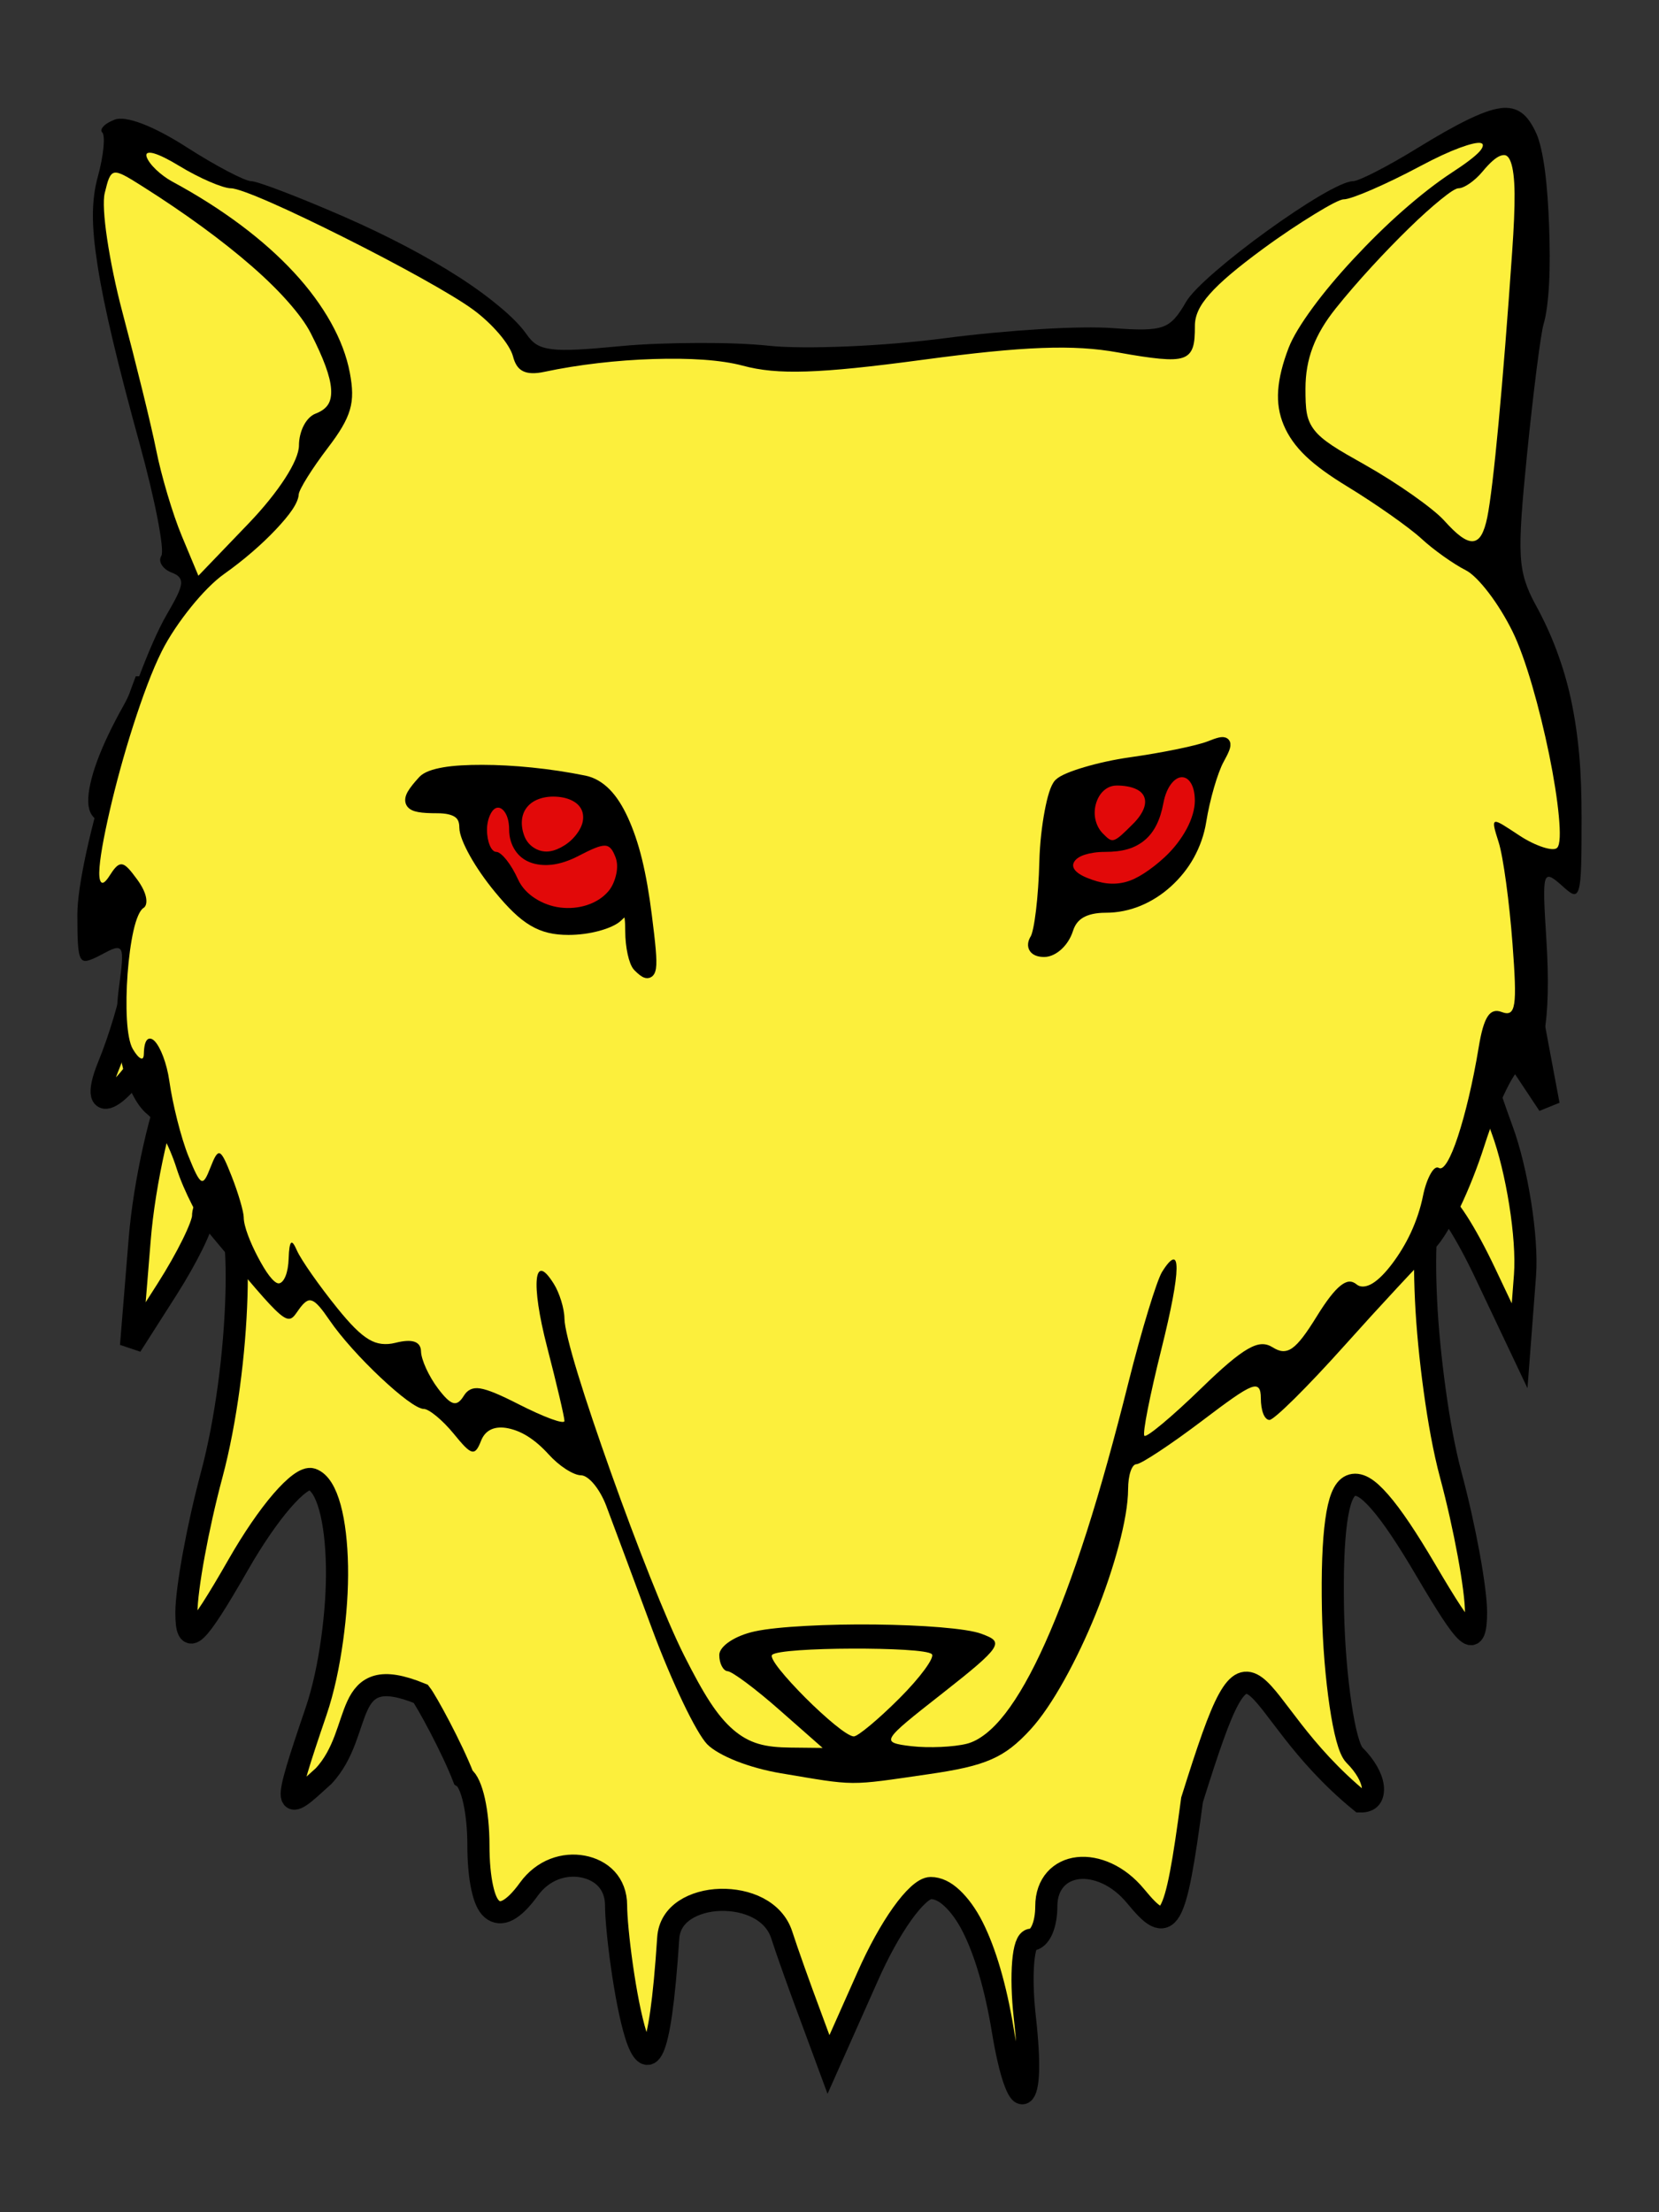 <!-- Created with Inkscape (http://www.inkscape.org/) -->
<svg id="svg2012" xmlns:rdf="http://www.w3.org/1999/02/22-rdf-syntax-ns#" xmlns="http://www.w3.org/2000/svg" height="200" width="150" version="1.0" xmlns:cc="http://creativecommons.org/ns#" xmlns:dc="http://purl.org/dc/elements/1.1/">
 <rect width="100%" height="100%" fill="#333333" stroke="none"/>

 <g id="g9163" transform="translate(-168.427,-65.2)">
  <path id="path8273" d="m305.14,127.34-123.75,0c-0.244,0.635-0.307,1.041-0.924,2.14-1.038,1.848-1.824,3.515-2.334,4.912-0.51,1.397-0.744,2.54-0.729,3.259,0.015,0.719,0.291,1.013,0.827,0.827,0.535-0.186,1.33-0.87,2.383-2.189l3.112-3.891-0.924,8.56c-0.481,4.316-1.13,8.222-1.896,11.672-0.767,3.45-1.65,6.444-2.675,8.949-0.544,1.331-0.692,2.172-0.584,2.578,0.109,0.406,0.488,0.363,1.021,0,0.533-0.363,1.216-1.066,1.945-2.043,0.729-0.977,1.492-2.213,2.188-3.648,0.788-1.623,1.596-2.856,2.237-3.55,0.32-0.347,0.598-0.578,0.827-0.632,0.228-0.054,0.387,0.062,0.486,0.34,0.197,0.551,0.098,1.689-0.243,3.064-0.341,1.375-0.925,2.988-1.653,4.523-0.728,1.535-1.474,4.018-2.091,6.76-0.617,2.742-1.106,5.744-1.313,8.365l-0.778,9.532,3.258-5.107c1.788-2.803,3.258-5.779,3.258-6.614,0-0.418,0.156-0.797,0.438-1.07,0.282-0.273,0.69-0.438,1.118-0.438,0.29,0,0.526,0.248,0.729,0.681,0.204,0.433,0.366,1.063,0.486,1.848,0.241,1.571,0.321,3.772,0.243,6.274-0.078,2.502-0.304,5.281-0.681,8.073s-0.9,5.58-1.556,8.025c-1.263,4.708-2.283,10.311-2.285,12.451-0.001,0.797,0.056,1.336,0.194,1.605,0.138,0.269,0.334,0.274,0.681-0.049,0.694-0.645,1.898-2.543,3.841-5.933,1.304-2.275,2.691-4.296,3.89-5.69s2.213-2.162,2.723-1.994c0.718,0.236,1.271,1.183,1.653,2.578,0.382,1.394,0.594,3.23,0.632,5.301,0.038,2.071-0.123,4.346-0.438,6.614-0.314,2.268-0.783,4.534-1.459,6.517-1.539,4.516-2.279,6.837-2.188,7.587,0.045,0.375,0.3,0.365,0.778,0.049,0.478-0.316,1.162-0.959,2.091-1.8,0.947-1.008,1.519-2.186,1.945-3.307,0.426-1.121,0.716-2.198,1.118-3.064,0.402-0.866,0.924-1.509,1.799-1.751,0.875-0.242,2.094-0.07,3.939,0.681,0.504,0.643,2.802,4.849,3.841,7.538,0.373,0.23,0.725,1.027,0.973,2.14,0.247,1.113,0.389,2.541,0.389,3.988,0,1.576,0.13,2.87,0.34,3.842,0.211,0.972,0.478,1.599,0.875,1.945,0.397,0.346,0.9,0.397,1.459,0.097,0.559-0.3,1.199-0.929,1.896-1.897,0.621-0.862,1.43-1.469,2.285-1.8,0.855-0.33,1.748-0.397,2.577-0.243,0.829,0.154,1.595,0.529,2.14,1.119s0.875,1.406,0.875,2.383c0,2.097,0.811,8.648,1.799,11.77,0.247,0.78,0.517,1.328,0.778,1.556,0.261,0.229,0.521,0.132,0.778-0.438,0.514-1.139,0.98-4.113,1.361-9.921,0.074-1.117,0.641-1.952,1.507-2.529,0.866-0.577,2.033-0.895,3.209-0.924,1.176-0.029,2.399,0.204,3.404,0.73,1.004,0.526,1.789,1.343,2.14,2.432,0.489,1.517,1.65,4.777,2.577,7.247l1.653,4.474,3.55-7.976c0.97-2.198,2.081-4.197,3.112-5.642s1.983-2.334,2.577-2.334c0.665,0,1.309,0.324,1.945,0.924,0.636,0.6,1.279,1.456,1.848,2.578,1.137,2.244,2.087,5.474,2.723,9.338,0.338,2.055,0.696,3.538,1.021,4.474,0.325,0.936,0.602,1.347,0.827,1.216,0.224-0.131,0.401-0.797,0.438-1.945,0.037-1.148-0.054-2.798-0.292-4.912-0.217-1.926-0.252-3.691-0.146-4.961s0.354-2.043,0.729-2.043c0.375,0,0.726-0.328,0.973-0.875,0.247-0.548,0.389-1.315,0.389-2.14,0-1.041,0.316-1.853,0.827-2.432,0.511-0.579,1.23-0.929,2.042-1.021,0.812-0.093,1.722,0.07,2.626,0.486,0.904,0.417,1.791,1.093,2.577,2.043,0.76,0.919,1.345,1.551,1.848,1.8,0.502,0.248,0.911,0.118,1.264-0.486,0.706-1.208,1.232-4.309,1.994-10.019,1.465-4.673,2.45-7.541,3.307-9.095,0.428-0.777,0.825-1.238,1.216-1.41,0.391-0.172,0.786-0.073,1.216,0.243,0.86,0.633,1.879,2.148,3.355,4.037s3.422,4.158,6.127,6.371c0.43,0.007,0.739-0.104,0.924-0.34,0.185-0.236,0.245-0.62,0.195-1.021-0.101-0.802-0.665-1.832-1.653-2.821-0.474-0.474-0.912-2.193-1.264-4.572-0.353-2.379-0.62-5.418-0.681-8.56-0.067-3.484,0.035-6.156,0.292-8.025,0.257-1.869,0.662-2.926,1.313-3.21,0.325-0.142,0.73-0.103,1.167,0.146,0.437,0.249,0.902,0.678,1.459,1.313,1.114,1.271,2.487,3.331,4.133,6.128,1.927,3.274,3.084,5.078,3.744,5.642,0.33,0.282,0.504,0.252,0.632-0.049,0.128-0.3,0.193-0.884,0.195-1.702,0.004-2.14-1.022-7.743-2.285-12.451-0.603-2.248-1.081-4.928-1.459-7.684-0.378-2.757-0.658-5.573-0.778-8.122-0.12-2.549-0.124-4.844,0.049-6.468,0.173-1.624,0.523-2.595,1.021-2.578,0.321,0.011,0.975,0.747,1.751,1.945,0.776,1.199,1.673,2.861,2.529,4.669l3.112,6.566,0.486-6.371c0.128-1.751-0.057-4.119-0.438-6.517-0.38-2.398-0.955-4.825-1.653-6.712-1.397-3.774-2.896-8.608-3.307-10.748-0.152-0.792-0.222-1.377-0.195-1.702,0.028-0.326,0.136-0.416,0.389-0.243,0.506,0.346,1.527,1.746,3.209,4.28l4.133,6.225-1.021-5.447c-1.108-5.854-2.092-12.196-2.723-17.168-0.631-4.972-0.908-8.575-0.584-8.9,0.188-0.188,0.613,0.147,1.167,0.827,0.554,0.679,1.238,1.703,1.896,2.918,0.658,1.215,1.251,2.131,1.702,2.626,0.451,0.495,0.761,0.568,0.778,0.097,0.054-1.48-0.809-4.533-1.945-7.538-0.807-2.135-1.702-3.652-2.577-5.155z" stroke="#000" stroke-miterlimit="4" stroke-dasharray="none" stroke-width="2" fill="#fcef3c"/>
  <g id="g1882" transform="translate(390.451,18.037)">
   <path id="path2060" fill="#000" d="m-86.367,56.941c0.799-0.099,1.42,0.055,1.938,0.438,0.517,0.383,0.925,0.998,1.312,1.844,0.306,0.668,0.586,1.894,0.781,3.375s0.309,3.22,0.375,5,0.083,3.592,0,5.156-0.249,2.884-0.5,3.719c-0.259,0.862-0.935,6.18-1.5,11.812-0.459,4.58-0.668,7.228-0.562,9.094,0.053,0.933,0.188,1.657,0.406,2.344,0.218,0.687,0.506,1.334,0.906,2.062,0.738,1.345,1.375,2.707,1.906,4.125,0.531,1.418,0.974,2.877,1.312,4.438s0.588,3.228,0.75,5,0.219,3.664,0.219,5.719c0,3.715-0.015,5.631-0.25,6.438-0.117,0.403-0.283,0.544-0.531,0.469-0.249-0.075-0.572-0.363-1-0.75-0.428-0.388-0.759-0.649-1-0.75s-0.409-0.034-0.5,0.281c-0.181,0.63-0.102,2.207,0.094,5.281,0.233,3.661,0.168,6.54-0.188,8.5-0.178,0.98-0.433,1.741-0.75,2.25-0.317,0.509-0.675,0.773-1.125,0.781-0.339,0.006-0.925,0.825-1.562,2.125s-1.34,3.066-1.969,5.031c-0.629,1.966-1.434,4.002-2.25,5.688-0.816,1.685-1.641,3.034-2.25,3.625-1.217,1.182-4.898,5.138-8.188,8.812s-6.327,6.688-6.75,6.688c-0.212,0-0.423-0.203-0.562-0.562s-0.219-0.86-0.219-1.406c0-0.432-0.052-0.742-0.188-0.906-0.135-0.164-0.348-0.203-0.719-0.062-0.742,0.282-2.061,1.238-4.344,2.969-2.888,2.189-5.588,3.966-6,3.969-0.206,0.001-0.393,0.248-0.531,0.656s-0.216,0.975-0.219,1.594c-0.007,1.374-0.326,3.139-0.844,5.094s-1.242,4.119-2.094,6.219c-0.852,2.1-1.834,4.159-2.844,5.969-1.01,1.81-2.04,3.352-3.031,4.438-0.591,0.647-1.151,1.182-1.719,1.625-0.568,0.443-1.162,0.795-1.844,1.094-1.363,0.598-3.08,0.962-5.719,1.344-3.574,0.517-5.22,0.792-6.812,0.781-1.593-0.011-3.129-0.31-6.5-0.875-1.351-0.226-2.791-0.617-4-1.094-1.209-0.477-2.173-1.034-2.656-1.531-0.483-0.498-1.297-1.913-2.188-3.781-0.891-1.869-1.882-4.194-2.75-6.531-1.736-4.675-3.613-9.738-4.188-11.25-0.287-0.756-0.683-1.439-1.094-1.938-0.411-0.498-0.851-0.812-1.188-0.812s-0.842-0.218-1.375-0.562-1.09-0.821-1.562-1.344c-0.6-0.663-1.22-1.197-1.844-1.594-0.623-0.397-1.249-0.635-1.812-0.75-0.564-0.115-1.079-0.091-1.5,0.094-0.421,0.185-0.742,0.53-0.938,1.031-0.278,0.714-0.494,1.055-0.844,0.969-0.349-0.086-0.826-0.614-1.625-1.594-1.01-1.238-2.242-2.25-2.719-2.25-0.294,0-0.842-0.303-1.531-0.812-0.69-0.51-1.515-1.224-2.375-2.031-1.72-1.615-3.544-3.618-4.594-5.156-0.726-1.064-1.196-1.638-1.594-1.781-0.199-0.072-0.374-0.039-0.562,0.094-0.188,0.132-0.399,0.368-0.625,0.688-0.277,0.391-0.47,0.71-0.719,0.812s-0.543,0.006-1.031-0.406c-0.976-0.824-2.714-2.921-6.25-7.156-0.516-0.618-1.101-1.6-1.656-2.688-0.555-1.087-1.079-2.28-1.406-3.312-0.327-1.032-0.776-2.082-1.25-2.969-0.474-0.887-0.983-1.593-1.375-1.906-0.527-0.42-0.981-1.065-1.375-1.844-0.394-0.779-0.702-1.693-0.938-2.719-0.235-1.026-0.387-2.151-0.438-3.312-0.051-1.161-0.003-2.346,0.156-3.531,0.27-2.011,0.393-3.046,0.188-3.438-0.103-0.196-0.306-0.239-0.594-0.156-0.288,0.083-0.67,0.286-1.188,0.562-0.514,0.275-0.921,0.462-1.219,0.531-0.298,0.069-0.485,0.018-0.625-0.219-0.28-0.474-0.313-1.677-0.312-3.969,0-1.282,0.301-3.269,0.812-5.625s1.25-5.056,2.062-7.781c0.812-2.725,1.721-5.484,2.625-7.875,0.904-2.391,1.777-4.429,2.562-5.781,0.815-1.403,1.252-2.229,1.312-2.781,0.03-0.276-0.041-0.491-0.188-0.656-0.147-0.165-0.371-0.285-0.688-0.406-0.408-0.156-0.71-0.417-0.875-0.688s-0.188-0.558-0.031-0.812c0.157-0.254,0.012-1.536-0.344-3.375-0.356-1.839-0.928-4.245-1.625-6.781-1.986-7.23-3.197-12.274-3.781-16-0.292-1.863-0.445-3.373-0.438-4.688,0.007-1.315,0.166-2.421,0.438-3.406,0.529-1.915,0.705-3.732,0.406-4.031-0.15-0.15-0.074-0.35,0.125-0.562,0.199-0.213,0.549-0.421,1-0.594,0.492-0.189,1.366-0.058,2.5,0.375s2.517,1.162,3.969,2.094c2.662,1.708,5.307,3.094,5.875,3.094,0.568-0,4.348,1.447,8.406,3.219,3.922,1.713,7.53,3.618,10.406,5.469,1.438,0.925,2.691,1.855,3.719,2.719,1.027,0.864,1.827,1.668,2.344,2.406,0.275,0.392,0.55,0.713,0.906,0.938s0.802,0.36,1.406,0.438c1.209,0.154,3.079,0.024,6.281-0.281,2.016-0.192,4.521-0.271,6.938-0.281,2.416-0.01,4.725,0.073,6.375,0.25,1.669,0.179,4.269,0.182,7.156,0.062s6.063-0.386,8.844-0.75c2.75-0.36,5.828-0.644,8.562-0.812s5.133-0.197,6.531-0.094c2.335,0.173,3.632,0.193,4.531-0.125,0.45-0.159,0.799-0.417,1.125-0.781s0.641-0.843,1-1.469c0.366-0.638,1.365-1.639,2.688-2.781s2.958-2.421,4.625-3.625,3.352-2.333,4.75-3.156c1.398-0.823,2.514-1.344,3.031-1.344,0.517-0,3.123-1.333,5.781-2.969,1.817-1.118,3.299-1.963,4.531-2.562,1.232-0.599,2.201-0.964,3-1.062z"/>
   <path id="path2066" fill="#fcef3c" d="m-88.145,60.09c-0.312-0.061-0.977,0.094-1.906,0.438-0.929,0.343-2.122,0.887-3.562,1.656-3.102,1.655-6.219,3-6.906,3-0.344,0-1.322,0.528-2.656,1.344-1.334,0.815-3.007,1.919-4.688,3.156-2.293,1.688-3.827,2.978-4.781,4.062-0.477,0.542-0.817,1.027-1.031,1.5-0.215,0.473-0.312,0.917-0.312,1.375,0,0.827-0.028,1.469-0.188,1.938-0.159,0.468-0.432,0.774-0.906,0.938s-1.149,0.181-2.094,0.094c-0.944-0.088-2.18-0.277-3.75-0.562-2.037-0.37-4.153-0.509-6.906-0.406s-6.13,0.445-10.719,1.062c-4.774,0.643-8.041,0.981-10.531,1.062-2.49,0.081-4.197-0.096-5.812-0.531-0.934-0.251-2.156-0.434-3.531-0.531s-2.909-0.113-4.531-0.062c-3.244,0.101-6.774,0.499-9.844,1.156-0.855,0.183-1.489,0.162-1.938-0.062-0.449-0.224-0.723-0.643-0.906-1.344-0.138-0.526-0.603-1.273-1.25-2.031-0.647-0.758-1.468-1.532-2.312-2.156-1.897-1.402-6.937-4.167-11.719-6.562-2.391-1.198-4.718-2.314-6.562-3.125-1.845-0.811-3.202-1.311-3.656-1.312-0.731-0.002-2.846-0.908-4.688-2.031-0.947-0.578-1.754-0.978-2.281-1.125-0.264-0.073-0.446-0.077-0.562-0.031s-0.151,0.171-0.094,0.344c0.224,0.673,1.276,1.674,2.344,2.25,2.255,1.216,4.319,2.533,6.156,3.906,1.837,1.373,3.442,2.805,4.812,4.281,1.37,1.476,2.491,3.006,3.344,4.531,0.853,1.526,1.433,3.042,1.719,4.562,0.248,1.322,0.3,2.327,0,3.344s-0.93,2.044-1.969,3.406c-1.437,1.884-2.638,3.801-2.656,4.25-0.013,0.33-0.203,0.804-0.562,1.344-0.359,0.54-0.881,1.154-1.5,1.812-1.238,1.317-2.923,2.784-4.688,4.031-0.901,0.637-1.981,1.735-3,3s-1.981,2.687-2.625,3.969c-0.876,1.743-1.762,4.163-2.594,6.75-0.831,2.587-1.579,5.338-2.125,7.719-0.546,2.381-0.918,4.407-0.938,5.531-0.01,0.562,0.083,0.886,0.25,0.938,0.167,0.051,0.408-0.19,0.781-0.781,0.405-0.641,0.72-0.946,1.062-0.875s0.72,0.522,1.344,1.375c0.4,0.547,0.683,1.1,0.781,1.562,0.099,0.463,0.032,0.845-0.219,1-0.338,0.209-0.663,0.98-0.906,2.062s-0.424,2.455-0.531,3.875-0.131,2.903-0.062,4.125c0.069,1.222,0.246,2.198,0.531,2.688,0.284,0.487,0.537,0.765,0.719,0.844,0.181,0.079,0.273-0.047,0.281-0.406,0.017-0.714,0.132-1.111,0.312-1.281,0.18-0.17,0.435-0.118,0.688,0.156s0.517,0.755,0.75,1.375,0.44,1.384,0.562,2.25c0.292,2.062,1.052,5.1,1.719,6.75,0.554,1.372,0.886,2.083,1.156,2.219,0.27,0.136,0.487-0.304,0.844-1.219,0.361-0.925,0.59-1.359,0.844-1.25,0.254,0.11,0.549,0.761,1.062,2.062,0.611,1.548,1.094,3.23,1.094,3.719,0,0.808,0.598,2.3,1.281,3.594,0.342,0.647,0.695,1.253,1.031,1.688,0.336,0.434,0.63,0.688,0.844,0.688,0.231,0,0.46-0.248,0.625-0.656s0.262-0.975,0.281-1.594c0.026-0.831,0.1-1.294,0.219-1.406,0.118-0.112,0.28,0.119,0.531,0.688,0.374,0.846,2.022,3.198,3.656,5.219,1.159,1.434,2.043,2.34,2.844,2.812,0.4,0.236,0.762,0.36,1.156,0.406,0.394,0.046,0.805,0.018,1.25-0.094,0.764-0.192,1.335-0.224,1.719-0.094,0.384,0.131,0.583,0.42,0.594,0.875,0.018,0.747,0.702,2.246,1.531,3.344,0.594,0.786,1.022,1.212,1.375,1.312,0.353,0.1,0.644-0.13,0.969-0.656,0.166-0.269,0.358-0.452,0.594-0.562s0.505-0.152,0.875-0.094c0.74,0.116,1.832,0.587,3.5,1.438,2.275,1.16,4.125,1.844,4.125,1.5,0-0.344-0.707-3.353-1.562-6.656-0.764-2.947-1.048-5.091-0.938-6.156,0.055-0.532,0.208-0.807,0.469-0.75,0.261,0.057,0.603,0.43,1.062,1.156,0.512,0.809,0.96,2.238,0.969,3.156,0.006,0.709,0.458,2.547,1.219,5.031,0.76,2.484,1.82,5.614,2.969,8.844,2.297,6.459,5.003,13.357,6.656,16.625,0.853,1.686,1.602,3.068,2.312,4.156,0.711,1.089,1.387,1.89,2.094,2.5,0.706,0.61,1.441,1.03,2.281,1.281,0.84,0.251,1.795,0.332,2.906,0.344l2.906,0.031-3.906-3.438c-2.154-1.902-4.275-3.477-4.688-3.5-0.206-0.011-0.395-0.204-0.531-0.469s-0.219-0.609-0.219-1c0-0.392,0.36-0.835,0.938-1.219,0.578-0.384,1.369-0.713,2.25-0.906,1.085-0.238,2.742-0.396,4.656-0.5s4.095-0.149,6.219-0.125c2.124,0.024,4.192,0.106,5.906,0.25s3.065,0.336,3.75,0.594c0.519,0.196,0.907,0.354,1.094,0.562,0.187,0.208,0.171,0.458-0.062,0.812-0.466,0.709-1.857,1.871-4.531,3.969-2.824,2.215-4.233,3.328-4.594,3.938-0.18,0.305-0.088,0.473,0.219,0.594,0.307,0.121,0.823,0.2,1.531,0.281,1.579,0.18,3.829,0.075,5-0.219,0.566-0.142,1.139-0.452,1.719-0.906,0.58-0.455,1.157-1.049,1.75-1.812,1.186-1.527,2.397-3.664,3.625-6.406s2.492-6.102,3.75-10.031c1.258-3.93,2.506-8.442,3.781-13.531,1.18-4.71,2.553-9.195,3.031-9.969,0.441-0.714,0.782-1.08,1-1.125s0.319,0.245,0.312,0.844c-0.012,1.198-0.47,3.65-1.375,7.281-1.023,4.104-1.725,7.619-1.531,7.812,0.193,0.193,2.511-1.741,5.156-4.312,1.905-1.852,3.217-2.978,4.188-3.531,0.485-0.277,0.885-0.421,1.25-0.438,0.365-0.017,0.679,0.081,1,0.281,0.326,0.204,0.62,0.329,0.906,0.344,0.286,0.014,0.576-0.069,0.875-0.281,0.597-0.424,1.26-1.323,2.219-2.875,0.854-1.382,1.552-2.292,2.125-2.75,0.287-0.229,0.539-0.356,0.781-0.375,0.242-0.019,0.473,0.072,0.688,0.25,0.188,0.156,0.411,0.208,0.656,0.188,0.245-0.021,0.498-0.109,0.781-0.281,0.566-0.345,1.178-0.981,1.781-1.781,0.603-0.8,1.199-1.759,1.688-2.812,0.488-1.054,0.873-2.207,1.094-3.312,0.169-0.844,0.427-1.536,0.688-2,0.261-0.464,0.523-0.671,0.75-0.531,0.218,0.135,0.487-0.099,0.781-0.594,0.294-0.495,0.61-1.258,0.938-2.25,0.654-1.984,1.35-4.851,1.875-8.031,0.231-1.403,0.48-2.301,0.812-2.812,0.166-0.256,0.35-0.404,0.562-0.469,0.212-0.065,0.447-0.042,0.719,0.062,0.311,0.119,0.568,0.145,0.75,0.031,0.182-0.114,0.305-0.364,0.375-0.812,0.14-0.898,0.057-2.563-0.156-5.406-0.279-3.719-0.835-7.853-1.25-9.156-0.376-1.181-0.554-1.767-0.312-1.844s0.884,0.375,2.219,1.25c0.737,0.483,1.487,0.834,2.094,1.031,0.606,0.197,1.098,0.246,1.281,0.062,0.283-0.283,0.297-1.36,0.156-2.875s-0.449-3.485-0.875-5.562-0.957-4.251-1.531-6.219c-0.574-1.968-1.196-3.719-1.781-4.906-0.609-1.237-1.389-2.499-2.156-3.5-0.767-1.001-1.507-1.75-2.062-2.031-1.11-0.563-2.91-1.836-4-2.844-1.09-1.008-4.126-3.15-6.75-4.75-1.52-0.927-2.773-1.814-3.719-2.719-0.946-0.905-1.589-1.835-2-2.812-0.411-0.978-0.583-2.01-0.5-3.156,0.083-1.146,0.399-2.404,0.938-3.812,0.386-1.01,1.17-2.265,2.188-3.656s2.289-2.904,3.688-4.406,2.909-3,4.438-4.344,3.061-2.552,4.469-3.469c1.242-0.808,2.057-1.43,2.469-1.875,0.206-0.223,0.294-0.403,0.312-0.531,0.019-0.128-0.032-0.219-0.188-0.25z"/>
   <path id="path2126" fill="#fcef3c" d="m-144.99,196.21c-3.43,0.009-6.857,0.201-7.219,0.562-0.145,0.145,0.147,0.658,0.719,1.375s1.397,1.614,2.281,2.5c0.884,0.886,1.831,1.755,2.625,2.406,0.794,0.651,1.449,1.081,1.75,1.094,0.357,0.015,2.218-1.531,4.125-3.438,0.953-0.953,1.75-1.869,2.281-2.594,0.532-0.725,0.803-1.26,0.656-1.406-0.36-0.36-3.789-0.509-7.219-0.5z"/>
   <path id="path2114" fill="#fcef3c" d="m-176.99,120.18c-0.275,0-0.506,0.231-0.688,0.594s-0.312,0.856-0.312,1.406c0,0.55,0.098,1.044,0.25,1.406,0.152,0.362,0.363,0.594,0.594,0.594,0.231,0,0.579,0.297,0.938,0.75s0.718,1.062,1.031,1.75c0.329,0.723,0.895,1.295,1.562,1.719,0.667,0.424,1.439,0.712,2.25,0.812,0.811,0.1,1.647,0.028,2.406-0.219,0.759-0.247,1.456-0.663,1.969-1.281,0.339-0.409,0.571-0.981,0.688-1.531,0.116-0.55,0.101-1.074-0.062-1.5-0.131-0.342-0.257-0.608-0.406-0.781s-0.326-0.274-0.562-0.281c-0.473-0.014-1.168,0.297-2.406,0.938-0.826,0.427-1.635,0.695-2.375,0.781-0.74,0.087-1.427,0.004-2-0.219-0.573-0.223-1.017-0.592-1.344-1.094-0.327-0.501-0.531-1.126-0.531-1.875,0-0.536-0.1-1.022-0.281-1.375-0.181-0.353-0.444-0.594-0.719-0.594z" stroke="#000"/>
   <path id="path2090" fill="#000" d="m-178.4,116.81c-1.345-0.003-2.549,0.059-3.469,0.219-0.92,0.16-1.576,0.395-1.875,0.719-0.452,0.489-0.782,0.899-0.969,1.219-0.187,0.32-0.219,0.568-0.125,0.75,0.187,0.365,0.938,0.469,2.344,0.469,0.863,0,1.497,0.147,1.906,0.438,0.409,0.29,0.594,0.732,0.594,1.344,0,0.487,0.349,1.347,0.906,2.344,0.557,0.997,1.343,2.131,2.188,3.156,1.195,1.45,2.131,2.368,3.094,2.938,0.963,0.57,1.933,0.781,3.188,0.781,0.887,0,1.823-0.126,2.625-0.344,0.802-0.217,1.482-0.514,1.812-0.844,0.467-0.467,0.754-0.641,0.938-0.438s0.25,0.796,0.25,1.781c0,1.393,0.321,2.821,0.688,3.188,0.322,0.322,0.569,0.525,0.75,0.562,0.181,0.037,0.291-0.109,0.344-0.438,0.106-0.656-0.046-2.117-0.375-4.719-0.236-1.87-0.522-3.523-0.875-4.969-0.353-1.446-0.783-2.671-1.25-3.688s-0.983-1.825-1.562-2.406c-0.579-0.581-1.218-0.953-1.906-1.094-3.212-0.656-6.529-0.962-9.219-0.969z" stroke="#000"/>
   <path id="path2112" fill="#e20909" d="m-176.99,120.18c0.275,0,0.537,0.24,0.719,0.594s0.281,0.839,0.281,1.375c0,0.749,0.205,1.373,0.531,1.875,0.327,0.501,0.771,0.871,1.344,1.094,0.573,0.223,1.26,0.305,2,0.219,0.74-0.087,1.549-0.354,2.375-0.781,1.238-0.64,1.933-0.951,2.406-0.938,0.236,0.007,0.413,0.108,0.562,0.281s0.275,0.439,0.406,0.781c0.163,0.426,0.179,0.95,0.062,1.5s-0.348,1.122-0.688,1.531c-0.513,0.618-1.209,1.034-1.969,1.281-0.759,0.247-1.595,0.319-2.406,0.219-0.811-0.1-1.583-0.389-2.25-0.812-0.667-0.424-1.233-0.996-1.562-1.719-0.313-0.688-0.673-1.297-1.031-1.75-0.359-0.453-0.707-0.75-0.938-0.75-0.231,0-0.442-0.231-0.594-0.594s-0.25-0.856-0.25-1.406c0-0.55,0.131-1.044,0.312-1.406,0.181-0.362,0.412-0.594,0.688-0.594z"/>
   <path id="path2110" fill="#e20909" d="m-171.99,119.18c-0.562,0-1.058,0.105-1.469,0.281-0.411,0.176-0.734,0.432-0.969,0.75s-0.372,0.698-0.406,1.125c-0.034,0.427,0.027,0.905,0.219,1.406,0.179,0.466,0.47,0.798,0.812,1.031,0.342,0.233,0.756,0.375,1.188,0.375s0.866-0.141,1.312-0.375,0.894-0.564,1.281-1.031c0.375-0.452,0.606-0.896,0.688-1.312s0.027-0.826-0.156-1.156c-0.183-0.33-0.488-0.59-0.906-0.781s-0.969-0.312-1.594-0.312z"/>
   <path id="path2098" fill="#fcef3c" d="m-121.05,118.18c-0.474,0-0.865,0.177-1.188,0.469s-0.555,0.706-0.688,1.156c-0.132,0.45-0.16,0.931-0.062,1.406,0.097,0.475,0.321,0.946,0.688,1.312,0.453,0.453,0.677,0.679,1.031,0.562,0.354-0.117,0.819-0.569,1.719-1.469,0.47-0.47,0.779-0.935,0.938-1.344,0.159-0.409,0.167-0.784,0.031-1.094-0.136-0.31-0.399-0.545-0.812-0.719s-0.981-0.281-1.656-0.281z" stroke="#000"/>
   <path id="path2086" fill="#000" d="m-111.3,114.37c-0.115-0.165-0.553-0.035-1.344,0.281-1.017,0.406-4.217,1.06-7.125,1.469-1.454,0.205-2.893,0.529-4.062,0.875s-2.086,0.711-2.406,1.031c-0.321,0.321-0.605,1.29-0.844,2.562s-0.427,2.858-0.469,4.469c-0.083,3.221-0.456,6.373-0.844,7-0.204,0.33-0.234,0.61-0.094,0.812,0.14,0.203,0.444,0.312,0.875,0.312,0.41,0,0.865-0.231,1.25-0.594s0.7-0.856,0.875-1.406c0.218-0.686,0.592-1.171,1.156-1.5,0.564-0.328,1.321-0.5,2.281-0.5,1.029,0,2.026-0.204,2.969-0.594,0.943-0.389,1.821-0.955,2.594-1.656,0.772-0.701,1.453-1.533,1.969-2.469,0.516-0.935,0.888-1.97,1.062-3.062,0.326-2.039,1.051-4.551,1.625-5.594,0.446-0.81,0.646-1.272,0.531-1.438z" stroke="#000"/>
   <path id="path2096" fill="#e20909" d="m-121.05,118.18c0.675,0,1.243,0.107,1.656,0.281,0.414,0.174,0.677,0.409,0.812,0.719s0.127,0.685-0.031,1.094c-0.159,0.409-0.468,0.874-0.938,1.344-0.9,0.9-1.364,1.352-1.719,1.469-0.354,0.117-0.578-0.109-1.031-0.562-0.366-0.366-0.59-0.838-0.688-1.312-0.097-0.475-0.07-0.956,0.062-1.406,0.132-0.45,0.365-0.864,0.688-1.156,0.323-0.292,0.714-0.469,1.188-0.469z"/>
   <path id="path2094" fill="#e20909" d="m-115.21,117.43c-0.322,0.023-0.643,0.235-0.938,0.625s-0.548,0.971-0.688,1.719c-0.143,0.767-0.346,1.411-0.625,1.969-0.279,0.558-0.633,1.015-1.062,1.375-0.43,0.36-0.938,0.638-1.531,0.812-0.593,0.174-1.291,0.25-2.062,0.25-0.73,0-1.345,0.103-1.812,0.25-0.468,0.147-0.774,0.359-0.938,0.594s-0.183,0.488,0,0.75,0.555,0.52,1.125,0.75c0.651,0.263,1.24,0.435,1.812,0.5,0.572,0.065,1.14,0.022,1.688-0.125,0.548-0.147,1.078-0.408,1.656-0.781,0.578-0.374,1.212-0.854,1.875-1.469,0.801-0.743,1.484-1.632,1.969-2.531,0.485-0.899,0.75-1.819,0.75-2.562,0-0.738-0.151-1.272-0.375-1.625-0.224-0.353-0.521-0.523-0.844-0.5z"/>
   <path id="path2078" fill="#fcef3c" d="m-211.68,62.777c-0.212,0.042-0.369,0.226-0.5,0.531s-0.227,0.724-0.375,1.312c-0.165,0.659-0.073,2.212,0.219,4.156,0.292,1.944,0.767,4.303,1.375,6.594,1.217,4.582,2.605,10.202,3.062,12.5,0.457,2.298,1.489,5.779,2.312,7.75l1.5,3.594,4.562-4.75c1.35-1.409,2.482-2.825,3.281-4.062,0.799-1.238,1.25-2.286,1.25-2.969,0-0.632,0.166-1.292,0.438-1.812s0.65-0.904,1.062-1.062c0.502-0.193,0.89-0.453,1.125-0.812s0.317-0.832,0.281-1.406c-0.072-1.148-0.671-2.763-1.844-5.062-0.437-0.856-1.137-1.796-2.031-2.812-0.894-1.017-2.008-2.114-3.312-3.25-2.609-2.273-5.967-4.742-9.938-7.25-1.343-0.848-2.044-1.272-2.469-1.188z"/>
   <path id="path2070" fill="#fcef3c" d="m-86.364,61.246c-0.423,0.158-0.958,0.634-1.625,1.438-0.685,0.825-1.655,1.5-2.156,1.5-0.271,0-0.836,0.393-1.625,1.031-0.789,0.638-1.798,1.541-2.875,2.594-2.155,2.105-4.66,4.801-6.594,7.219-0.965,1.206-1.647,2.348-2.094,3.531-0.446,1.183-0.656,2.398-0.656,3.75,0,0.904,0.015,1.626,0.125,2.219,0.11,0.593,0.332,1.075,0.688,1.531,0.356,0.456,0.856,0.88,1.594,1.375,0.738,0.495,1.711,1.04,2.969,1.75,2.948,1.664,6.169,3.94,7.156,5.031,0.582,0.644,1.069,1.125,1.5,1.438,0.431,0.312,0.786,0.458,1.094,0.438,0.307-0.021,0.571-0.206,0.781-0.562s0.39-0.901,0.531-1.594c0.549-2.695,1.424-12.04,2.25-24,0.152-2.199,0.232-3.938,0.219-5.281-0.014-1.343-0.138-2.287-0.344-2.844-0.103-0.279-0.22-0.467-0.375-0.562s-0.351-0.079-0.562,0z"/>
  </g>
 </g>
</svg>
